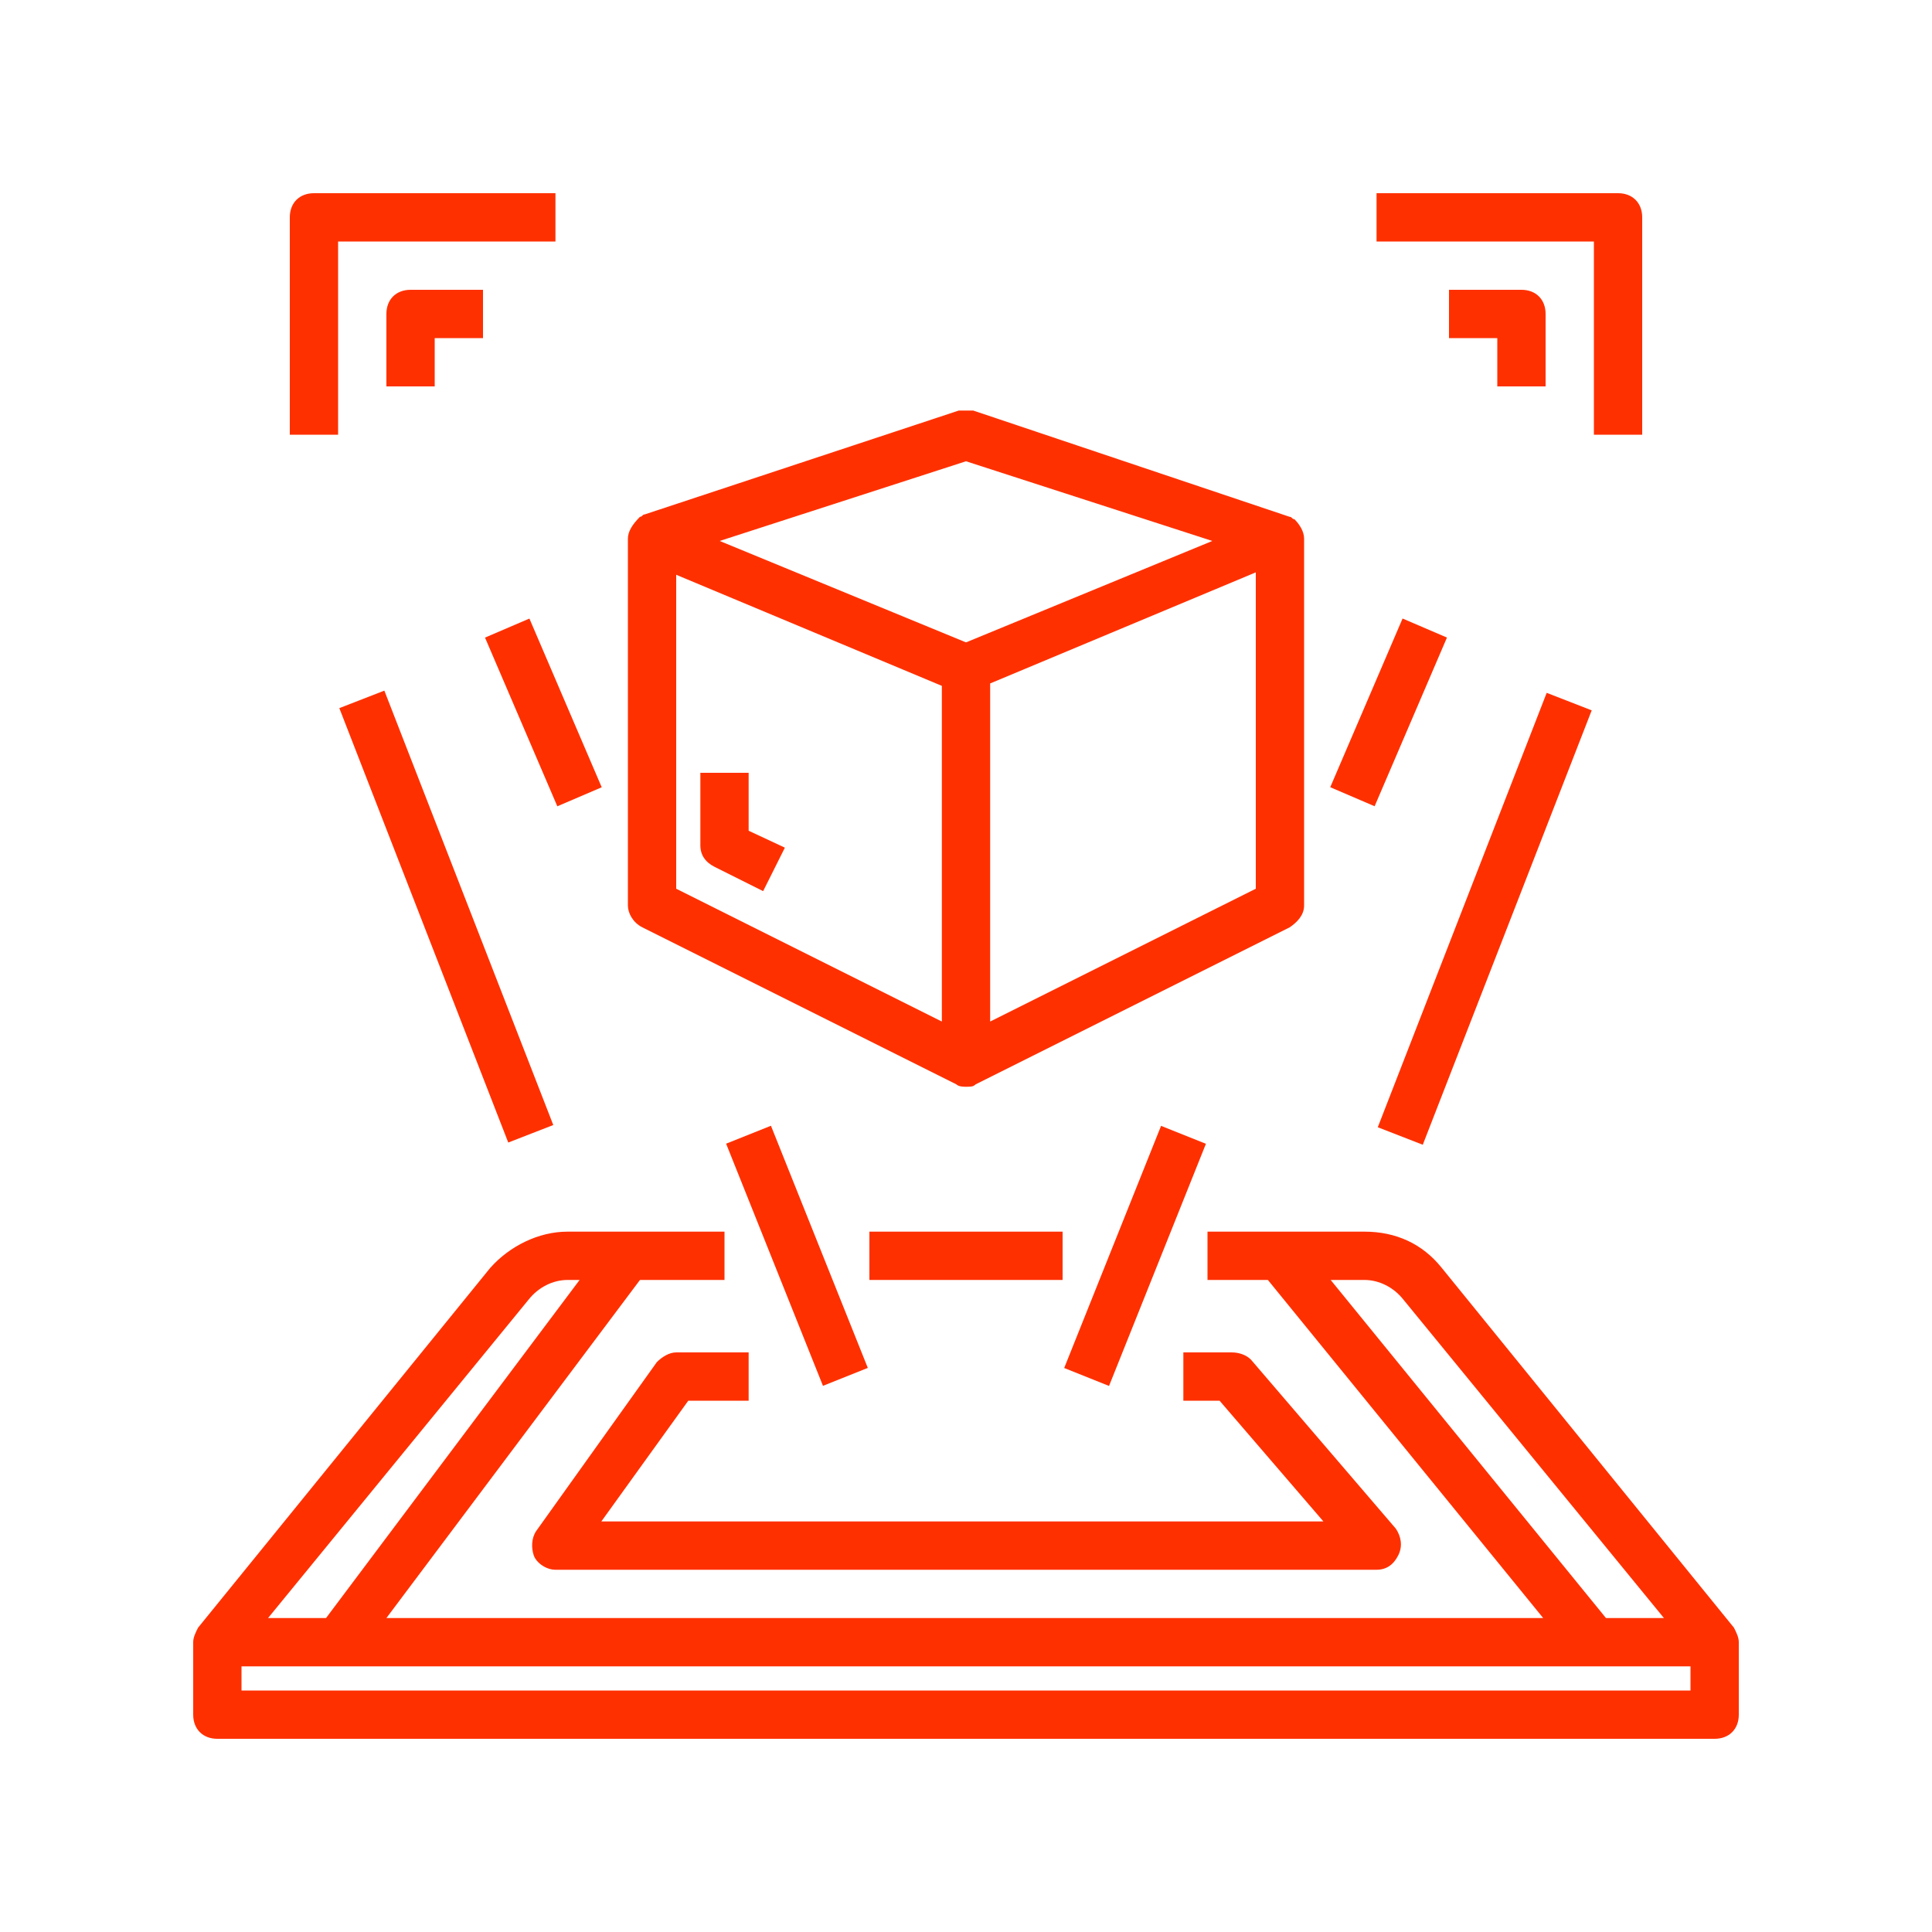 <svg xmlns="http://www.w3.org/2000/svg" xmlns:xlink="http://www.w3.org/1999/xlink" width="500" viewBox="0 0 375 375" height="500" preserveAspectRatio="xMidYMid meet"><defs><clipPath id="20528cb564"><path d="M 37.5 239 L 337.5 239 L 337.5 337.5 L 37.5 337.5 Z M 37.5 239 " clip-rule="nonzero"></path></clipPath><clipPath id="35ec89828a"><path d="M 56 37.5 L 108 37.5 L 108 85 L 56 85 Z M 56 37.5 " clip-rule="nonzero"></path></clipPath><clipPath id="6157d6a090"><path d="M 267 37.5 L 319 37.5 L 319 85 L 267 85 Z M 267 37.5 " clip-rule="nonzero"></path></clipPath></defs><path fill="#ff3000" d="M 168.75 239.062 L 206.25 239.062 L 206.25 248.438 L 168.75 248.438 Z M 168.75 239.062 " fill-opacity="1" fill-rule="nonzero"></path><g clip-path="url(#20528cb564)"><path fill="#ff3000" d="M 337.5 318.75 C 337.5 317.812 337.031 316.875 336.562 315.938 L 279.844 246.094 C 276.094 241.406 270.938 239.062 264.844 239.062 L 234.375 239.062 L 234.375 248.438 L 246.094 248.438 L 299.531 314.062 L 75 314.062 L 124.219 248.438 L 140.625 248.438 L 140.625 239.062 L 110.156 239.062 C 104.531 239.062 98.906 241.875 95.156 246.094 L 38.438 315.938 C 37.969 316.875 37.5 317.812 37.5 318.75 L 37.5 332.812 C 37.5 335.625 39.375 337.5 42.188 337.5 L 332.812 337.5 C 335.625 337.5 337.5 335.625 337.5 332.812 Z M 258.281 248.438 L 264.844 248.438 C 267.656 248.438 270.469 249.844 272.344 252.188 L 322.969 314.062 L 311.719 314.062 Z M 102.656 252.188 C 104.531 249.844 107.344 248.438 110.156 248.438 L 112.5 248.438 L 63.281 314.062 L 52.031 314.062 Z M 46.875 328.125 L 46.875 323.438 L 328.125 323.438 L 328.125 328.125 Z M 46.875 328.125 " fill-opacity="1" fill-rule="nonzero"></path></g><path fill="#ff3000" d="M 124.688 180 L 185.625 210.469 C 186.094 210.938 187.031 210.938 187.5 210.938 C 188.438 210.938 188.906 210.938 189.375 210.469 L 250.312 180 C 251.719 179.062 253.125 177.656 253.125 175.781 L 253.125 104.531 C 253.125 103.125 252.188 101.719 251.25 100.781 C 250.781 100.781 250.781 100.312 250.312 100.312 L 188.906 79.688 C 187.969 79.688 187.031 79.688 186.094 79.688 L 125.156 99.844 C 124.688 99.844 124.688 100.312 124.219 100.312 C 122.812 101.719 121.875 103.125 121.875 104.531 L 121.875 175.781 C 121.875 177.188 122.812 179.062 124.688 180 Z M 182.812 198.281 L 131.25 172.5 L 131.25 111.562 L 182.812 133.125 Z M 243.75 172.5 L 192.188 198.281 L 192.188 132.656 L 243.75 111.094 Z M 187.5 89.531 L 235.312 105 L 187.5 124.688 L 139.688 105 Z M 187.5 89.531 " fill-opacity="1" fill-rule="nonzero"></path><path fill="#ff3000" d="M 138.75 168.281 L 148.125 172.969 L 152.344 164.531 L 145.312 161.25 L 145.312 150 L 135.938 150 L 135.938 164.062 C 135.938 165.938 136.875 167.344 138.75 168.281 Z M 138.75 168.281 " fill-opacity="1" fill-rule="nonzero"></path><g clip-path="url(#35ec89828a)"><path fill="#ff3000" d="M 65.625 46.875 L 107.812 46.875 L 107.812 37.5 L 60.938 37.5 C 58.125 37.5 56.25 39.375 56.25 42.188 L 56.25 84.375 L 65.625 84.375 Z M 65.625 46.875 " fill-opacity="1" fill-rule="nonzero"></path></g><path fill="#ff3000" d="M 93.75 65.625 L 93.75 56.25 L 79.688 56.25 C 76.875 56.25 75 58.125 75 60.938 L 75 75 L 84.375 75 L 84.375 65.625 Z M 93.75 65.625 " fill-opacity="1" fill-rule="nonzero"></path><g clip-path="url(#6157d6a090)"><path fill="#ff3000" d="M 309.375 84.375 L 318.75 84.375 L 318.75 42.188 C 318.75 39.375 316.875 37.5 314.062 37.5 L 267.188 37.5 L 267.188 46.875 L 309.375 46.875 Z M 309.375 84.375 " fill-opacity="1" fill-rule="nonzero"></path></g><path fill="#ff3000" d="M 300 75 L 300 60.938 C 300 58.125 298.125 56.25 295.312 56.25 L 281.25 56.25 L 281.25 65.625 L 290.625 65.625 L 290.625 75 Z M 300 75 " fill-opacity="1" fill-rule="nonzero"></path><path fill="#ff3000" d="M 140.938 221.988 L 149.641 218.508 L 168.441 265.512 L 159.738 268.992 Z M 140.938 221.988 " fill-opacity="1" fill-rule="nonzero"></path><path fill="#ff3000" d="M 65.863 137.449 L 74.602 134.051 L 107.391 218.367 L 98.652 221.766 Z M 65.863 137.449 " fill-opacity="1" fill-rule="nonzero"></path><path fill="#ff3000" d="M 267.426 218.797 L 300.211 134.48 L 308.949 137.879 L 276.16 222.195 Z M 267.426 218.797 " fill-opacity="1" fill-rule="nonzero"></path><path fill="#ff3000" d="M 94.141 123.758 L 102.758 120.062 L 116.793 152.809 L 108.176 156.5 Z M 94.141 123.758 " fill-opacity="1" fill-rule="nonzero"></path><path fill="#ff3000" d="M 258.199 152.797 L 272.238 120.055 L 280.852 123.75 L 266.812 156.492 Z M 258.199 152.797 " fill-opacity="1" fill-rule="nonzero"></path><path fill="#ff3000" d="M 206.559 265.527 L 225.363 218.527 L 234.07 222.008 L 215.262 269.012 Z M 206.559 265.527 " fill-opacity="1" fill-rule="nonzero"></path><path fill="#ff3000" d="M 127.5 264.375 L 104.062 297.188 C 103.125 298.594 103.125 300.469 103.594 301.875 C 104.062 303.281 105.938 304.688 107.812 304.688 L 267.188 304.688 C 269.062 304.688 270.469 303.75 271.406 301.875 C 272.344 300 271.875 298.125 270.938 296.719 L 242.812 263.906 C 241.875 262.969 240.469 262.5 239.062 262.5 L 229.688 262.5 L 229.688 271.875 L 236.719 271.875 L 256.875 295.312 L 116.719 295.312 L 133.594 271.875 L 145.312 271.875 L 145.312 262.5 L 131.25 262.5 C 129.844 262.5 128.438 263.438 127.5 264.375 Z M 127.5 264.375 " fill-opacity="1" fill-rule="nonzero"></path></svg>